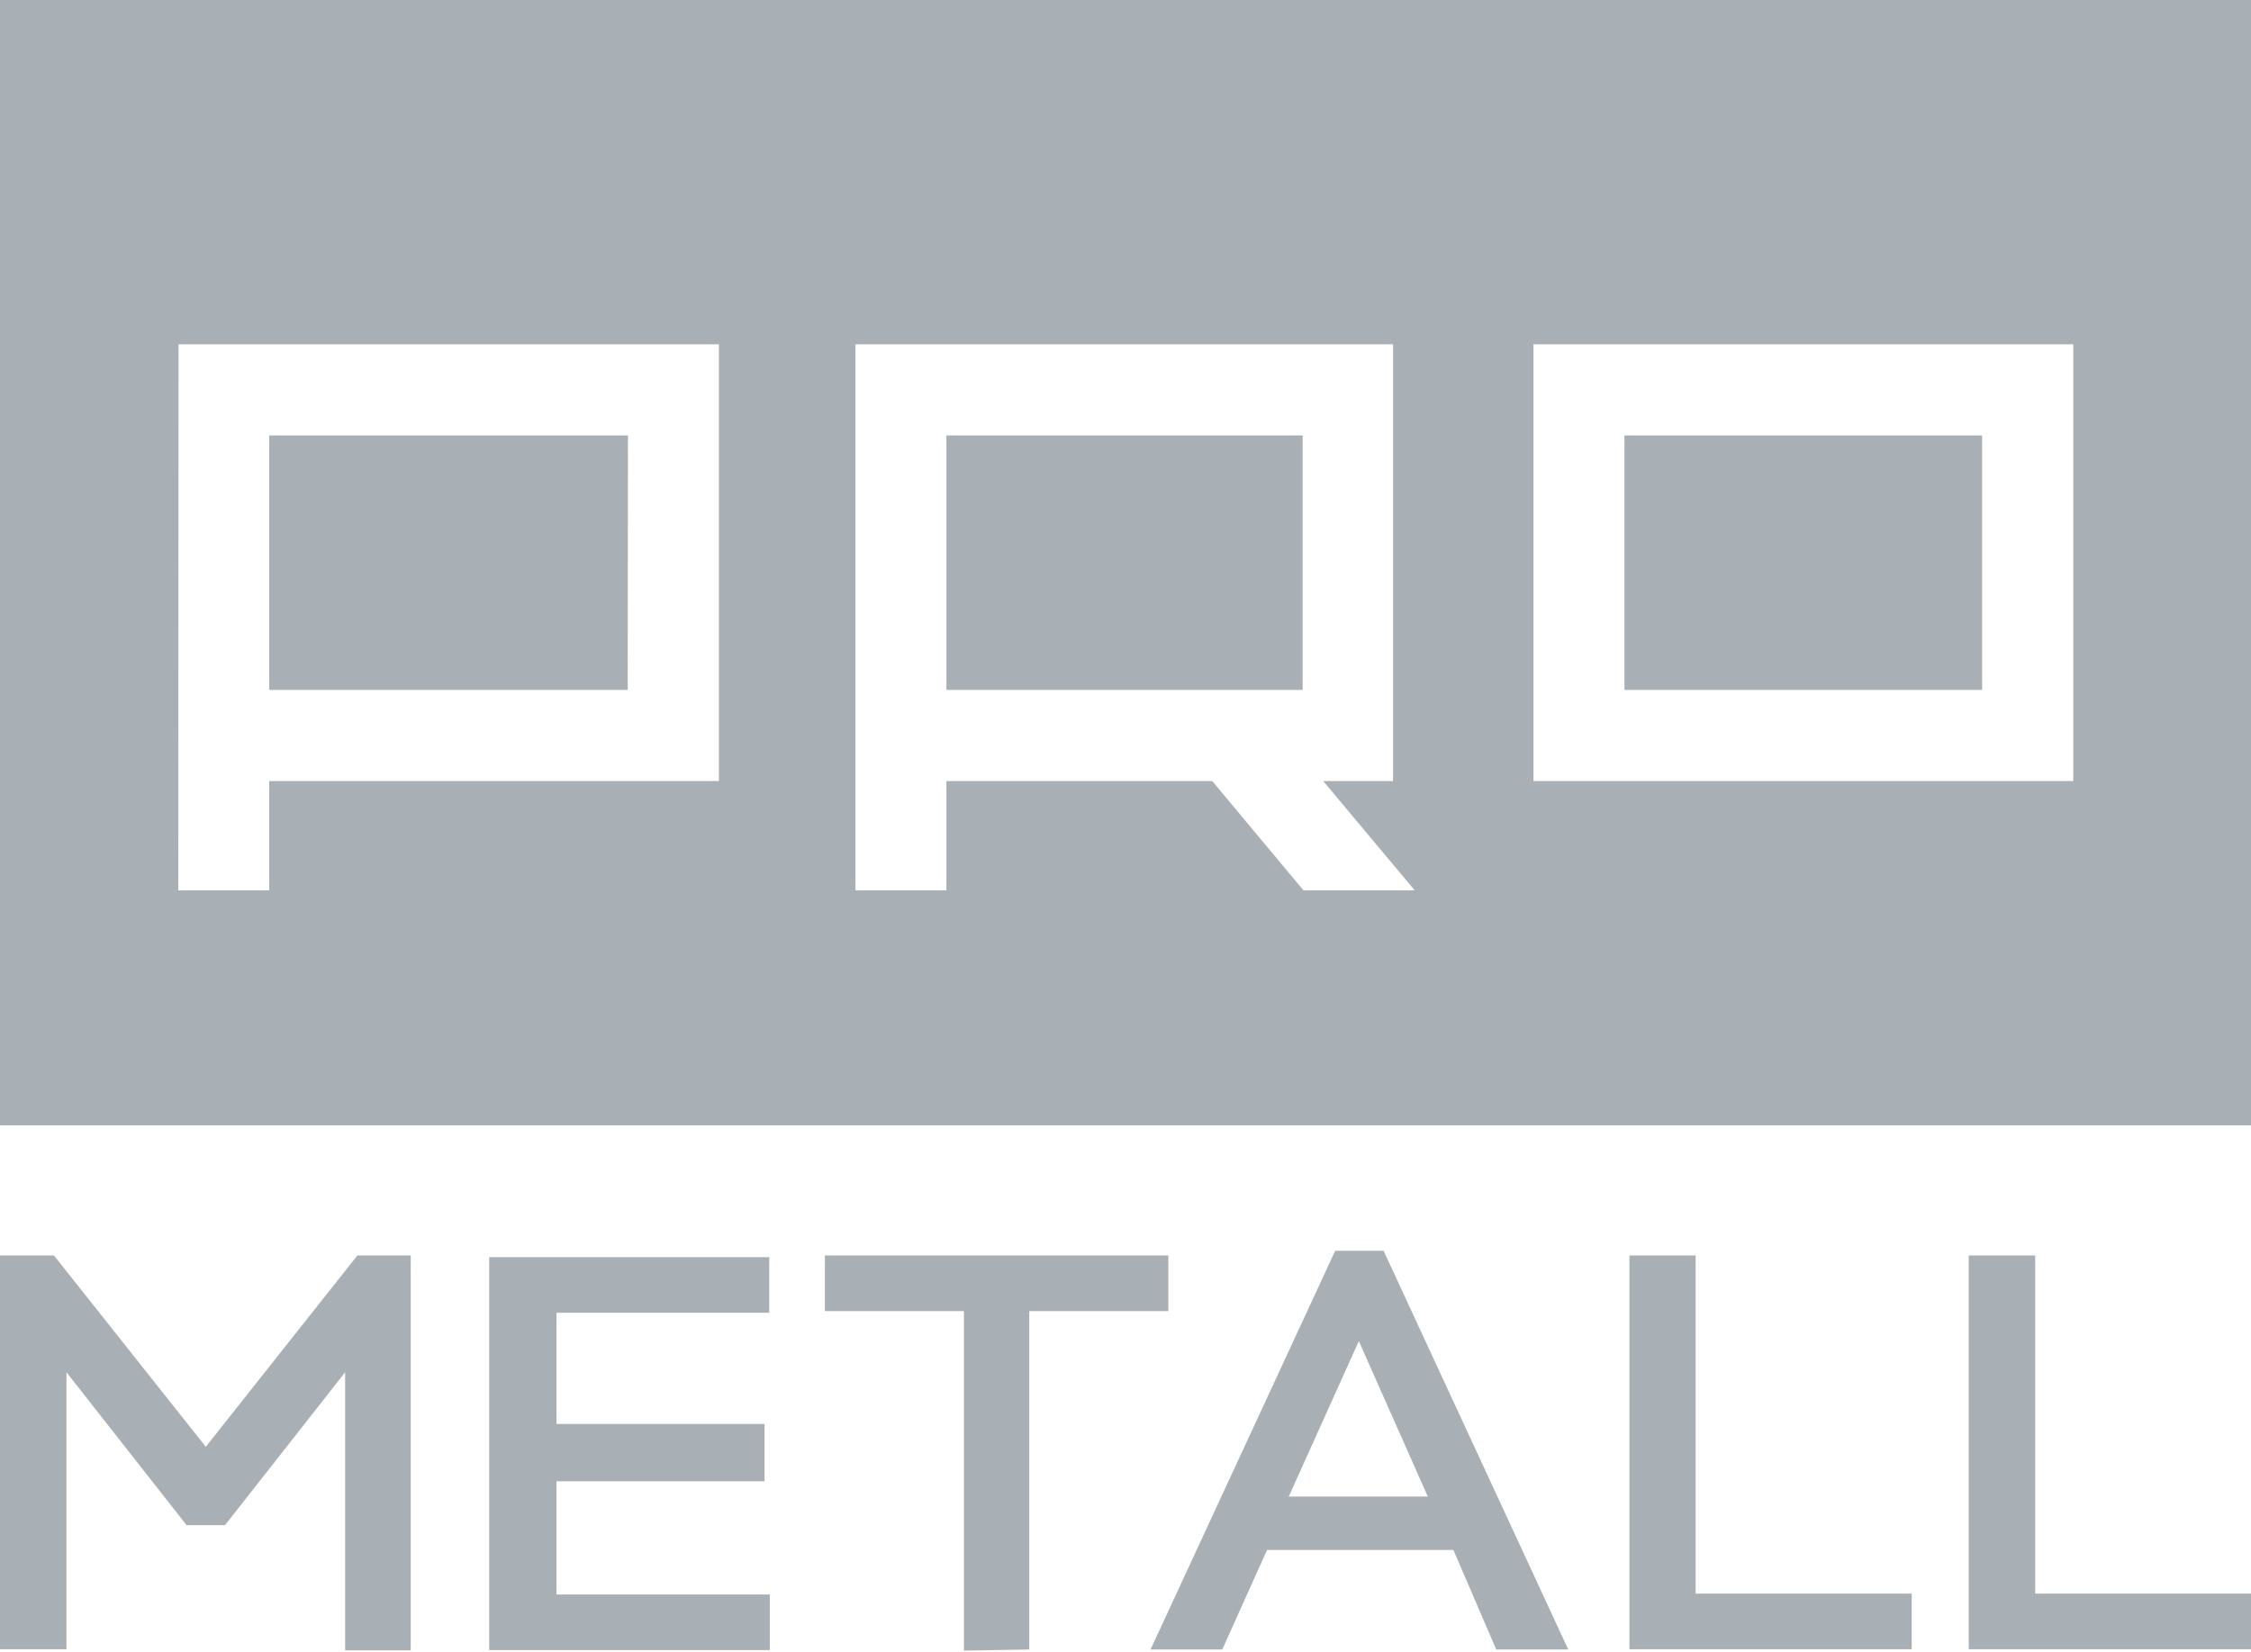 <?xml version="1.0" encoding="UTF-8"?> <svg xmlns="http://www.w3.org/2000/svg" width="560" height="411" viewBox="0 0 560 411" fill="none"> <path fill-rule="evenodd" clip-rule="evenodd" d="M0 0H560V280H0V0ZM493.096 108.347H404.122V171.653H493.096V108.347ZM381.497 85.654H515.789V194.346H381.497V85.654ZM324.072 108.347H235.444V171.653H324.072V108.347ZM329.192 194.346L351.955 221.537H324.28L301.586 194.346H235.444V221.537H212.819V85.654H346.558V194.346H329.192ZM156.224 108.347H66.973V171.653H156.155L156.224 108.347ZM44.418 85.654H178.849V194.346H66.973V221.537H44.349L44.418 85.654Z" fill="#A9B0B5"></path> <path d="M16.536 341.438L46.425 379.491H55.972L85.861 341.438V410.625H102.189V312.379H88.905L51.198 359.98L13.422 312.379H0V410.348H16.536V341.438ZM138.443 368.559H190.195V354.307H138.443V326.632H191.371V312.795H121.7V410.556H191.51V396.718H138.443V368.559ZM256.061 410.418V326.217H290.655V312.379H205.209V326.217H239.802V410.694L256.061 410.418ZM338.048 333.689L355.206 372.365H320.613L338.048 333.689ZM372.226 410.418H390.146L344.206 311.203H332.167L286.227 410.418H304.077L315.216 385.648H361.572L372.226 410.418ZM421.833 312.379H405.367V410.348H475.592V396.511H421.833V312.379ZM506.311 312.379H489.775V410.348H560V396.511H506.311V312.379Z" fill="#A9B0B5"></path> </svg> 